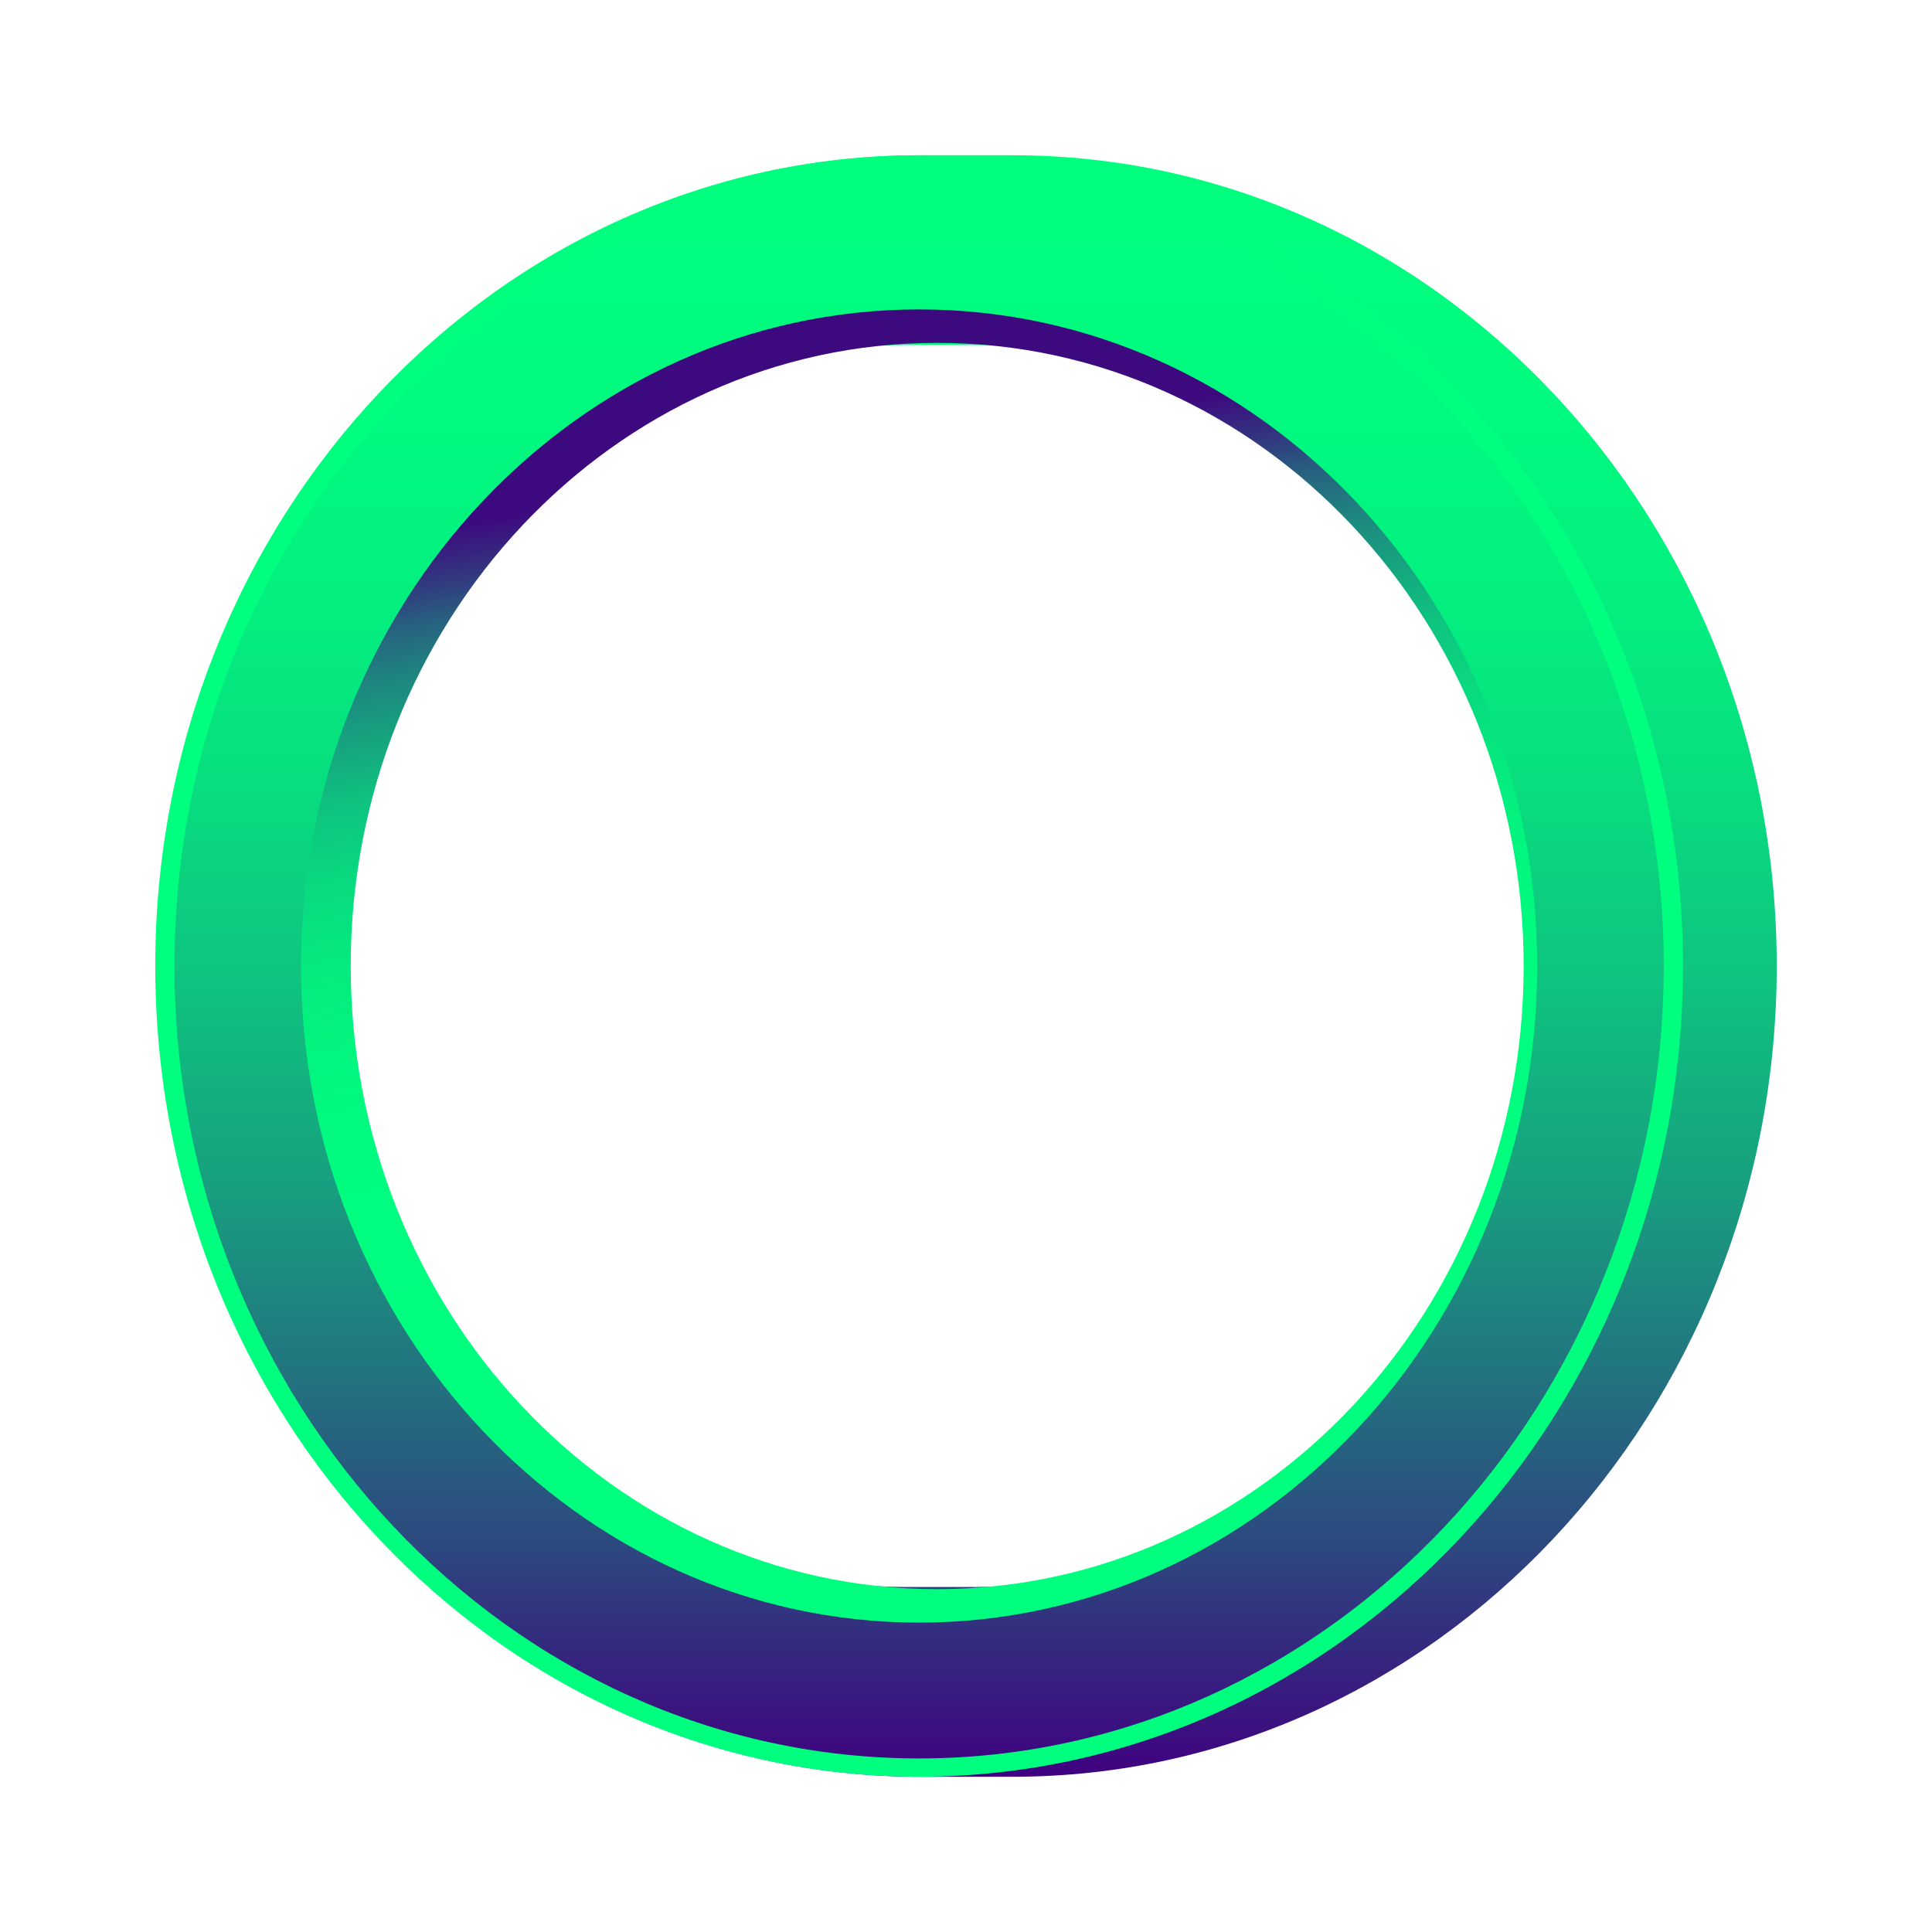 <svg width="92" height="92" viewBox="0 0 92 92" fill="none" xmlns="http://www.w3.org/2000/svg">
<g clip-path="url(#clip0_1_2)">
<g filter="url(#filter0_d_1_2)">
<path d="M48.232 7.393C68.303 7.393 84.607 24.694 84.607 46C84.607 67.306 68.303 84.607 48.232 84.607H43.82C23.749 84.607 7.446 67.306 7.446 46C7.446 24.694 23.749 7.393 43.82 7.393H48.232ZM43.147 16.429C28.404 16.429 16.428 29.681 16.428 46C16.428 62.319 28.404 75.571 43.147 75.571H46.388C61.131 75.571 73.107 62.319 73.107 46C73.107 29.681 61.131 16.429 46.388 16.429H43.147Z" fill="url(#paint0_linear_1_2)"/>
</g>
<path d="M43.767 84.607C23.697 84.607 7.393 67.306 7.393 46C7.393 24.694 23.697 7.393 43.767 7.393C63.838 7.393 80.142 24.694 80.142 46C80.142 67.306 63.838 84.607 43.767 84.607ZM43.767 8.266C24.181 8.266 8.308 25.208 8.308 46C8.308 66.792 24.235 83.735 43.767 83.735C63.3 83.735 79.227 66.792 79.227 46C79.227 25.208 63.3 8.266 43.767 8.266Z" fill="#00FF7F"/>
<path d="M43.767 14.734C27.517 14.734 14.334 28.75 14.334 46C14.334 63.25 27.517 77.266 43.767 77.266C60.017 77.266 73.2 63.25 73.2 46C73.2 28.75 60.017 14.734 43.767 14.734ZM44.628 75.674C29.185 75.674 16.701 62.377 16.701 46C16.701 29.623 29.185 16.326 44.628 16.326C60.071 16.326 72.555 29.623 72.555 46C72.555 62.377 60.071 75.674 44.628 75.674Z" fill="url(#paint1_linear_1_2)"/>
<g filter="url(#filter1_d_1_2)">
<path d="M27.556 32.579H38.508L41.001 36.338L38.038 39.229L36.303 36.663H29.255L28.604 37.35V41.579L29.689 43.169H38.833L41.724 47.542V54.807L38.761 57.879H26.147L24.014 54.843L26.87 51.879L28.279 53.795H36.953L37.351 53.47V48.265L36.628 47.253H27.484L24.231 42.41V36.049L27.556 32.579ZM50.023 32.579H60.866L63.794 36.989L60.902 40.025L58.697 36.699H51.686L51.035 37.422V52.205L52.083 53.795H59.023L61.589 51.229L63.866 54.626L60.758 57.879H49.915L46.662 53.036V35.977L50.023 32.579Z" fill="white"/>
</g>
</g>
<defs>
<filter id="filter0_d_1_2" x="-0.629" y="-0.682" width="93.311" height="93.365" filterUnits="userSpaceOnUse" color-interpolation-filters="sRGB">
<feFlood flood-opacity="0" result="BackgroundImageFix"/>
<feColorMatrix in="SourceAlpha" type="matrix" values="0 0 0 0 0 0 0 0 0 0 0 0 0 0 0 0 0 0 127 0" result="hardAlpha"/>
<feOffset/>
<feGaussianBlur stdDeviation="4.038"/>
<feColorMatrix type="matrix" values="0 0 0 0 0 0 0 0 0 1 0 0 0 0 0.498 0 0 0 0.75 0"/>
<feBlend mode="normal" in2="BackgroundImageFix" result="effect1_dropShadow_1_2"/>
<feBlend mode="normal" in="SourceGraphic" in2="effect1_dropShadow_1_2" result="shape"/>
</filter>
<filter id="filter1_d_1_2" x="20.014" y="32.579" width="47.851" height="33.3" filterUnits="userSpaceOnUse" color-interpolation-filters="sRGB">
<feFlood flood-opacity="0" result="BackgroundImageFix"/>
<feColorMatrix in="SourceAlpha" type="matrix" values="0 0 0 0 0 0 0 0 0 0 0 0 0 0 0 0 0 0 127 0" result="hardAlpha"/>
<feOffset dy="4"/>
<feGaussianBlur stdDeviation="2"/>
<feComposite in2="hardAlpha" operator="out"/>
<feColorMatrix type="matrix" values="0 0 0 0 0 0 0 0 0 0 0 0 0 0 0 0 0 0 0.25 0"/>
<feBlend mode="normal" in2="BackgroundImageFix" result="effect1_dropShadow_1_2"/>
<feBlend mode="normal" in="SourceGraphic" in2="effect1_dropShadow_1_2" result="shape"/>
</filter>
<linearGradient id="paint0_linear_1_2" x1="45.973" y1="84.607" x2="45.973" y2="7.393" gradientUnits="userSpaceOnUse">
<stop stop-color="#400080"/>
<stop offset="0.03" stop-color="#3B107F"/>
<stop offset="0.14" stop-color="#2D477F"/>
<stop offset="0.26" stop-color="#21787F"/>
<stop offset="0.37" stop-color="#17A17F"/>
<stop offset="0.49" stop-color="#0EC37F"/>
<stop offset="0.61" stop-color="#08DD7F"/>
<stop offset="0.73" stop-color="#03F07F"/>
<stop offset="0.86" stop-color="#00FB7F"/>
<stop offset="1" stop-color="#00FF7F"/>
</linearGradient>
<linearGradient id="paint1_linear_1_2" x1="39.247" y1="21.973" x2="47.548" y2="70.47" gradientUnits="userSpaceOnUse">
<stop stop-color="#3D097F"/>
<stop offset="0.05" stop-color="#32377F"/>
<stop offset="0.09" stop-color="#27627F"/>
<stop offset="0.14" stop-color="#1D877F"/>
<stop offset="0.2" stop-color="#15A87F"/>
<stop offset="0.25" stop-color="#0EC37F"/>
<stop offset="0.32" stop-color="#09D97F"/>
<stop offset="0.4" stop-color="#05EA7F"/>
<stop offset="0.49" stop-color="#02F67F"/>
<stop offset="0.63" stop-color="#00FD7F"/>
<stop offset="1" stop-color="#00FF7F"/>
</linearGradient>
<clipPath id="clip0_1_2">
<rect width="92" height="92" fill="white"/>
</clipPath>
</defs>
</svg>

